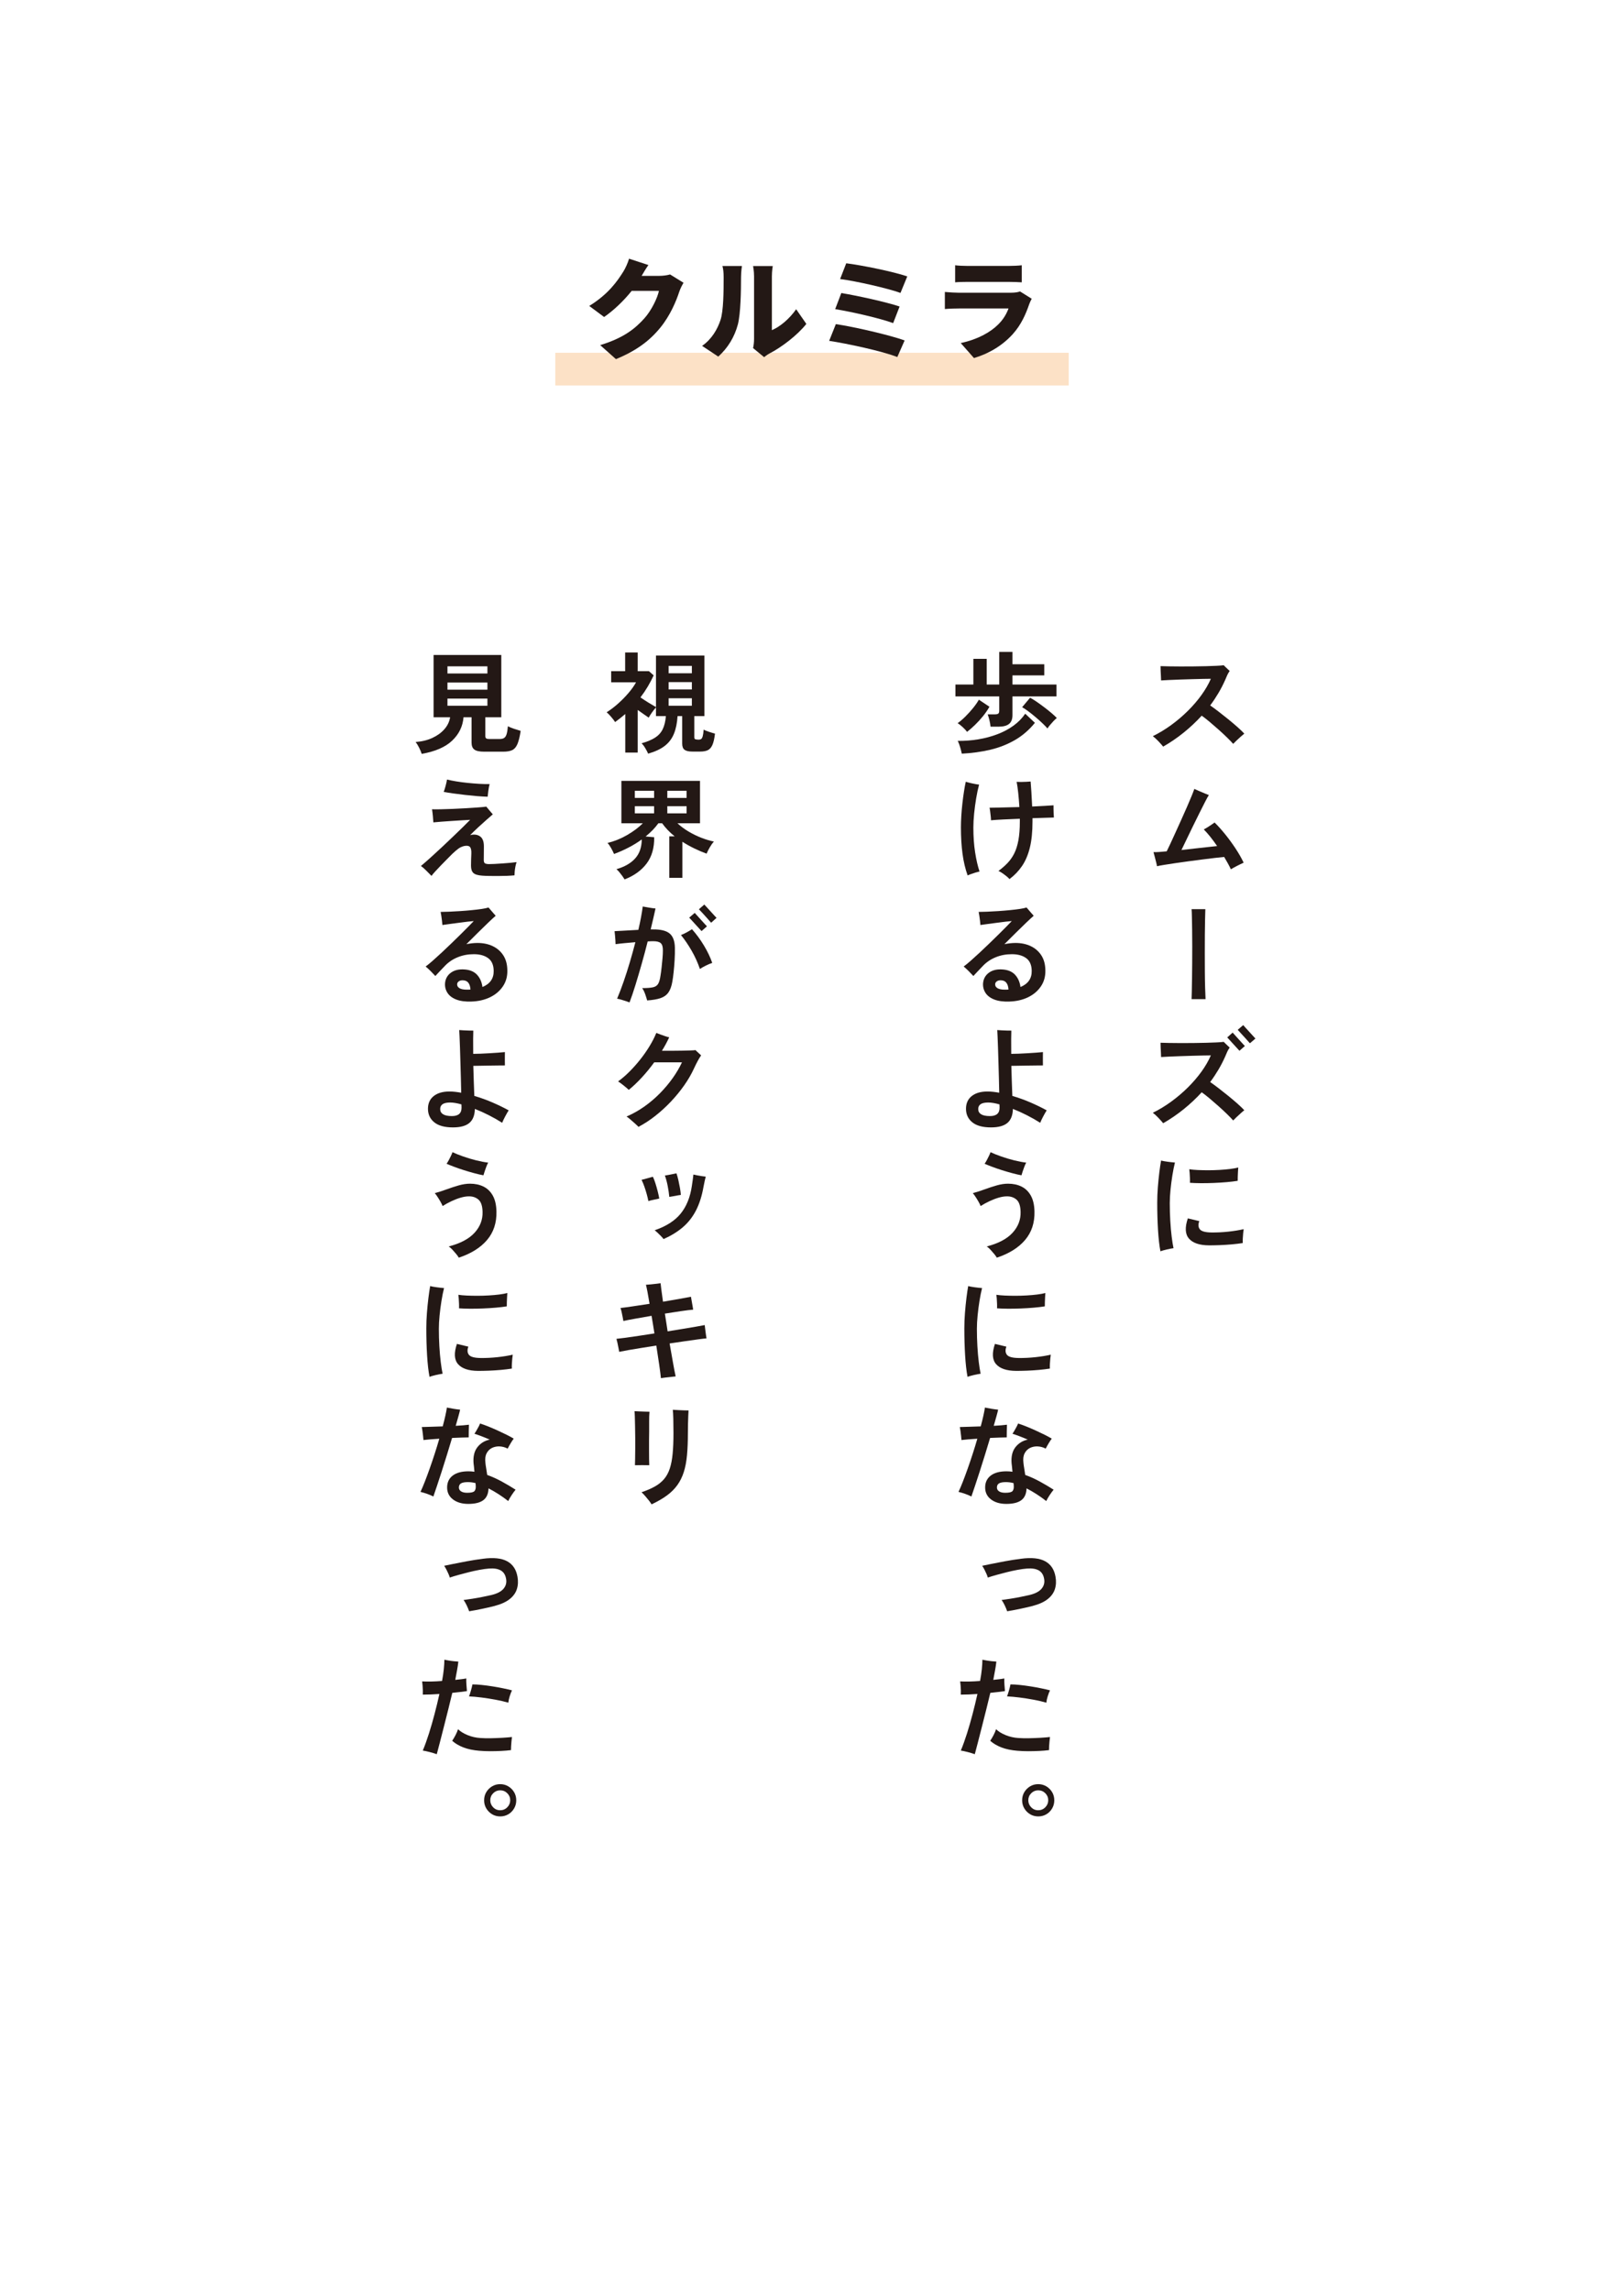 <svg xmlns="http://www.w3.org/2000/svg" id="_&#x30EC;&#x30A4;&#x30E4;&#x30FC;_1" data-name="&#x30EC;&#x30A4;&#x30E4;&#x30FC;_1" viewBox="0 0 297.03 418.913"><defs><style>      .st0 {        fill: #231815;      }      .st1 {        fill: #fff;      }      .st2 {        fill: #fce1c6;      }    </style></defs><rect class="st1" width="297.03" height="418.913"></rect><rect class="st2" x="101.557" y="64.507" width="93.915" height="5.984"></rect><g><path class="st0" d="M117.357,50.446h3.221c.66,0,1.46-.101,1.98-.26l2.46,1.52c-.26.44-.58,1.041-.78,1.641-.541,1.66-1.621,4.301-3.461,6.562-1.94,2.381-4.361,4.221-8.122,5.762l-2.881-2.561c4.321-1.32,6.401-3.021,8.102-4.922,1.26-1.4,2.38-3.7,2.64-5.001h-4.981c-1.42,1.78-3.201,3.501-5.041,4.781l-2.721-2.021c3.541-2.181,5.161-4.581,6.222-6.261.36-.561.84-1.601,1.06-2.381l3.541,1.16c-.46.64-.94,1.46-1.24,1.98Z"></path><path class="st0" d="M131.775,58.528c.56-1.641.58-5.321.58-7.822,0-.94-.08-1.521-.22-2.061h3.561s-.16,1.061-.16,2.021c0,2.461-.06,6.642-.58,8.662-.62,2.32-1.84,4.301-3.581,5.881l-2.961-1.96c1.82-1.261,2.841-3.141,3.361-4.721ZM137.917,61.988v-11.482c0-.979-.18-1.86-.18-1.86h3.601s-.16.9-.16,1.881v9.842c1.5-.62,3.201-2.061,4.441-3.82l1.86,2.681c-1.62,2.06-4.541,4.28-6.761,5.421-.48.26-.74.5-.96.66l-2.021-1.66c.1-.421.18-1.041.18-1.661Z"></path><path class="st0" d="M165.458,62.249l-1.34,3.04c-2.721-1.08-9.262-2.48-12.463-2.96l1.22-3.061c3.481.52,9.822,2,12.583,2.98ZM164.538,56.048l-1.18,3.04c-2.281-.86-7.542-2.061-10.603-2.561l1.121-2.94c2.92.48,8.142,1.62,10.662,2.461ZM165.938,50.546l-1.24,3.021c-2.281-.84-8.182-2.18-11.042-2.54l1.12-2.881c2.661.32,8.642,1.521,11.163,2.4Z"></path><path class="st0" d="M188.258,55.587c-.66,1.921-1.5,3.801-2.98,5.462-1.98,2.22-4.581,3.681-7.142,4.421l-2.42-2.741c3.121-.66,5.441-1.98,6.881-3.421.98-.979,1.52-1.979,1.86-2.9h-9.102c-.5,0-1.64.021-2.541.101v-3.121c.92.08,1.86.141,2.541.141h9.522c.76,0,1.36-.101,1.681-.24l2.14,1.34c-.16.3-.36.721-.44.96ZM176.936,48.626h7.582c.64,0,1.78-.04,2.36-.12v3.12c-.56-.039-1.64-.079-2.4-.079h-7.542c-.68,0-1.641.02-2.241.079v-3.12c.56.08,1.541.12,2.241.12Z"></path></g><g><path class="st0" d="M212.745,136.526c-.229-.281-.52-.61-.876-.986-.355-.376-.694-.685-1.017-.927,1.154-.563,2.278-1.244,3.373-2.043s2.111-1.665,3.051-2.598c.939-.934,1.769-1.899,2.487-2.9.718-.999,1.285-1.983,1.702-2.949-.336,0-.802.007-1.399.02-.598.014-1.266.03-2.004.051s-1.477.044-2.215.07c-.738.027-1.417.054-2.034.081-.618.026-1.101.054-1.45.08,0-.201-.01-.463-.03-.785s-.037-.654-.05-.997c-.014-.342-.02-.62-.02-.836.402.014.919.027,1.55.041.631.014,1.332.02,2.104.02s1.557-.003,2.356-.01,1.567-.021,2.306-.04c.738-.021,1.39-.044,1.953-.07.564-.027.994-.061,1.289-.101.081.08.191.19.332.332.141.141.285.278.433.412.147.135.255.235.322.303-.161.215-.312.477-.453.785-.141.309-.266.598-.373.866-.363.818-.772,1.614-1.229,2.386-.457.772-.96,1.527-1.51,2.266.43.295.933.664,1.51,1.107.577.442,1.168.909,1.772,1.399s1.168.966,1.691,1.43c.523.463.946.869,1.269,1.218-.161.121-.379.306-.654.554-.275.249-.543.497-.806.745-.262.249-.453.44-.574.574-.282-.322-.665-.718-1.147-1.188-.483-.47-1.004-.953-1.561-1.449-.558-.497-1.104-.97-1.641-1.42-.537-.449-1.007-.815-1.41-1.098-1.007,1.102-2.104,2.132-3.292,3.091-1.188.96-2.44,1.816-3.755,2.567Z"></path><path class="st0" d="M225.128,158.958c-.161-.349-.346-.711-.554-1.087s-.433-.766-.674-1.168c-.443.04-1.014.101-1.712.181-.698.081-1.463.175-2.295.282-.833.107-1.675.219-2.527.332-.853.114-1.665.229-2.437.343-.772.114-1.447.218-2.024.312-.577.095-1.007.175-1.289.242-.027-.188-.084-.45-.171-.785-.087-.336-.174-.675-.262-1.018-.087-.342-.158-.601-.211-.774.242.013.57.007.987-.021.416-.026.893-.067,1.43-.121.161-.309.379-.762.654-1.359.275-.597.587-1.278.937-2.043.349-.766.708-1.558,1.077-2.377.369-.818.718-1.604,1.047-2.355s.611-1.416.846-1.993c.234-.577.399-1.007.493-1.289.188.08.459.201.815.362.355.161.711.312,1.067.453.355.141.614.245.775.312-.161.241-.393.657-.694,1.248-.302.591-.648,1.275-1.037,2.054s-.789,1.588-1.198,2.427c-.41.839-.795,1.638-1.158,2.396-.362.758-.671,1.399-.926,1.923.792-.094,1.587-.185,2.386-.272.798-.087,1.557-.171,2.275-.251.718-.081,1.339-.147,1.862-.202-.402-.59-.812-1.147-1.228-1.671-.417-.523-.819-.979-1.208-1.369.188-.094.406-.218.655-.373.248-.153.493-.314.735-.482s.436-.306.584-.413c.631.617,1.278,1.339,1.943,2.165.665.825,1.292,1.685,1.883,2.577s1.087,1.762,1.49,2.607c-.362.161-.765.355-1.208.584-.443.229-.819.437-1.128.624Z"></path><path class="st0" d="M217.94,182.699c.013-.269.027-.729.04-1.38.013-.65.027-1.426.041-2.325.013-.899.023-1.862.03-2.89.006-1.027.01-2.057.01-3.091s-.007-2.011-.02-2.93c-.014-.92-.027-1.715-.04-2.387-.014-.671-.034-1.154-.061-1.449h2.517c-.014.402-.03,1.014-.05,1.832-.021.819-.034,1.766-.041,2.839-.007,1.074-.01,2.192-.01,3.354s.003,2.292.01,3.393.023,2.091.05,2.97c.027.88.054,1.567.081,2.064h-2.557Z"></path><path class="st0" d="M212.745,205.393c-.229-.282-.52-.611-.876-.987-.355-.375-.694-.685-1.017-.926,1.154-.563,2.278-1.245,3.373-2.044s2.111-1.664,3.051-2.598c.939-.933,1.769-1.899,2.487-2.899.718-1,1.285-1.983,1.702-2.95-.336,0-.802.007-1.399.021-.598.014-1.266.03-2.004.05-.738.021-1.477.044-2.215.071-.738.026-1.417.054-2.034.08-.618.027-1.101.054-1.45.081,0-.202-.01-.464-.03-.786s-.037-.654-.05-.996c-.014-.343-.02-.621-.02-.836.402.014.919.027,1.55.04.631.014,1.332.021,2.104.021s1.557-.003,2.356-.01,1.567-.021,2.306-.041c.738-.02,1.39-.043,1.953-.07.564-.026.994-.061,1.289-.101.081.081.191.191.332.332.141.142.285.279.433.413.147.135.255.235.322.302-.161.215-.312.477-.453.785-.141.31-.266.598-.373.866-.363.819-.772,1.614-1.229,2.386-.457.772-.96,1.527-1.51,2.266.43.296.933.665,1.51,1.107.577.443,1.168.91,1.772,1.399.604.49,1.168.967,1.691,1.43s.946.869,1.269,1.219c-.161.12-.379.306-.654.554-.275.248-.543.496-.806.745-.262.248-.453.439-.574.573-.282-.322-.665-.718-1.147-1.188-.483-.47-1.004-.953-1.561-1.45-.558-.496-1.104-.97-1.641-1.42-.537-.449-1.007-.815-1.41-1.097-1.007,1.101-2.104,2.131-3.292,3.091s-2.44,1.815-3.755,2.567ZM226.699,192.143c-.027-.026-.118-.124-.272-.292s-.335-.365-.543-.594c-.208-.229-.417-.456-.625-.685s-.386-.423-.534-.584c-.147-.161-.235-.255-.262-.282l.987-.886c.04.04.167.182.383.423.214.241.459.514.735.815.275.302.52.571.735.806.214.235.342.372.382.413l-.986.865ZM228.612,190.773c-.027-.026-.114-.124-.262-.292-.147-.168-.326-.365-.533-.594-.208-.229-.417-.456-.625-.685s-.39-.426-.543-.595c-.155-.167-.245-.265-.272-.291l1.007-.866c.027.04.151.181.373.423.221.241.47.514.745.815.275.302.52.57.735.806.214.234.342.372.382.412l-1.007.866Z"></path><path class="st0" d="M212.241,228.811c-.201-1.061-.349-2.369-.443-3.927-.094-1.558-.141-3.209-.141-4.954,0-.898.037-1.828.111-2.788s.165-1.873.272-2.739c.107-.865.214-1.594.322-2.185.309.081.718.154,1.228.222s.947.114,1.309.141c-.175.698-.333,1.487-.473,2.366-.141.88-.255,1.762-.342,2.648-.087.886-.131,1.691-.131,2.416,0,1.074.03,2.138.09,3.191s.144,2.018.252,2.89c.107.873.221,1.591.342,2.154-.336.04-.745.117-1.229.231s-.873.225-1.168.333ZM221.122,227.724c-1.732-.013-2.95-.423-3.655-1.229-.705-.805-.775-2.04-.211-3.705l2.094.504c-.229.604-.198,1.098.09,1.479.289.383.997.581,2.125.595,1.02.013,2.054-.037,3.101-.151,1.047-.114,1.98-.265,2.799-.453-.027.188-.057.443-.091.766-.034.321-.057.644-.07.966-.014.322-.014.591,0,.806-.591.094-1.255.175-1.994.242-.738.066-1.473.113-2.205.141-.732.027-1.393.04-1.983.04ZM217.638,216.286c.013-.269.013-.561,0-.876s-.03-.62-.05-.916c-.02-.295-.043-.523-.07-.685.429.067.946.114,1.55.141.604.027,1.249.041,1.933.041s1.373-.021,2.064-.061,1.332-.098,1.923-.171c.591-.074,1.087-.165,1.49-.272-.014.201-.03.453-.05.755-.02.303-.034.604-.04.906-.007.303-.01.561-.01.775-.564.094-1.235.175-2.014.242-.779.066-1.584.117-2.417.15-.833.034-1.627.048-2.386.04-.759-.006-1.399-.03-1.923-.07Z"></path><path class="st0" d="M181.17,132.882c-.027-.335-.094-.728-.201-1.178-.108-.449-.215-.809-.322-1.077h1.329c.282,0,.483-.044.604-.131s.181-.266.181-.534v-2.617h-8.014v-2.175h3.282v-4.691h2.437v4.691h2.295v-5.96h2.417v2.255h5.819v2.034h-5.819v1.671h8.054v2.175h-8.054v3.423c0,.738-.208,1.275-.625,1.611-.416.335-1.061.503-1.933.503h-1.45ZM176.881,133.828c-.201-.269-.473-.561-.815-.876-.342-.314-.648-.554-.916-.715.429-.295.896-.69,1.399-1.188s.979-1.023,1.43-1.581c.45-.557.802-1.063,1.057-1.521l1.933,1.289c-.322.577-.712,1.147-1.168,1.712-.457.563-.937,1.091-1.44,1.58-.503.49-.997.924-1.48,1.299ZM175.915,137.815c-.041-.201-.101-.453-.181-.755-.081-.303-.171-.598-.272-.887-.101-.288-.198-.52-.292-.694,1.275.014,2.523-.08,3.745-.282,1.222-.201,2.383-.51,3.484-.926,1.101-.416,2.087-.939,2.96-1.57.873-.631,1.591-1.362,2.154-2.195l1.772,1.671c-1.074,1.316-2.299,2.37-3.675,3.162s-2.876,1.379-4.5,1.762c-1.625.383-3.356.621-5.195.715ZM191.581,133.204c-.242-.282-.554-.604-.937-.967-.382-.362-.795-.731-1.238-1.107-.443-.375-.879-.725-1.309-1.047s-.812-.577-1.147-.765l1.45-1.732c.362.188.772.44,1.229.755.456.316.919.651,1.389,1.007.47.356.906.705,1.309,1.048.402.342.725.641.966.896-.188.148-.396.343-.624.584-.229.242-.44.48-.634.715-.195.235-.346.44-.453.614Z"></path><path class="st0" d="M176.982,160.086c-.43-1.194-.742-2.514-.937-3.957-.195-1.442-.292-3.057-.292-4.843,0-.645.023-1.346.07-2.104.047-.758.114-1.523.202-2.295.087-.771.184-1.5.292-2.185.107-.685.214-1.269.322-1.752.335.107.752.215,1.249.322s.893.174,1.188.201c-.201.738-.379,1.57-.533,2.497-.155.926-.279,1.855-.373,2.788-.094.934-.141,1.789-.141,2.567,0,1.665.107,3.182.322,4.551.214,1.37.483,2.531.805,3.484-.188.04-.426.104-.715.19-.289.088-.571.182-.846.282s-.48.185-.614.252ZM184.634,160.75c-.134-.161-.322-.339-.563-.533-.242-.195-.49-.38-.745-.554-.255-.175-.49-.31-.705-.403.618-.456,1.168-.936,1.651-1.439.483-.503.893-1.087,1.229-1.752.335-.664.59-1.47.765-2.416.174-.946.262-2.084.262-3.413v-.523c-1.061.04-2.067.084-3.021.131s-1.705.098-2.255.151c0-.215-.017-.467-.05-.756-.034-.288-.067-.573-.101-.855-.034-.282-.07-.51-.111-.685.349,0,.809-.007,1.379-.021.57-.013,1.208-.03,1.913-.05.705-.021,1.426-.037,2.165-.051-.054-.886-.125-1.741-.211-2.567-.087-.825-.185-1.507-.292-2.044.214.014.483.021.805.021s.645-.01.967-.03.584-.037.785-.051c.041.457.087,1.108.141,1.954.053.846.101,1.718.141,2.617.872-.04,1.658-.08,2.355-.121.698-.04,1.215-.073,1.551-.101v.614c0,.262.006.53.02.806.013.275.027.5.041.675v.141c-.457.014-1.024.03-1.702.051-.678.02-1.413.043-2.205.07v.624c0,1.866-.161,3.453-.483,4.762-.322,1.31-.795,2.424-1.419,3.343-.624.92-1.393,1.722-2.306,2.406Z"></path><path class="st0" d="M184.634,183.142c-1.127.041-2.057-.084-2.789-.372-.732-.289-1.266-.694-1.601-1.218-.335-.524-.483-1.101-.443-1.732.067-.832.43-1.486,1.087-1.963s1.517-.668,2.577-.574c.953.081,1.692.41,2.215.987s.846,1.315.966,2.215c1.396-.577,2.081-1.564,2.054-2.96-.014-1.061-.35-1.833-1.007-2.316-.658-.482-1.531-.725-2.618-.725-1.061,0-2.044.185-2.95.554s-1.675.883-2.306,1.541c-.389.402-.745.774-1.067,1.117-.322.342-.564.601-.725.775-.229-.255-.514-.554-.856-.896-.342-.342-.647-.62-.916-.836.362-.268.792-.62,1.289-1.057s1.037-.927,1.621-1.47c.584-.544,1.171-1.101,1.762-1.672.591-.57,1.158-1.124,1.702-1.661.543-.536,1.027-1.02,1.45-1.449s.749-.766.977-1.007c-.255.014-.624.05-1.107.11s-1.01.128-1.581.201c-.571.074-1.127.148-1.671.222-.543.074-1.003.138-1.379.191-.013-.188-.037-.433-.07-.735-.034-.302-.074-.604-.121-.906-.047-.302-.09-.554-.131-.755.416,0,.939-.013,1.571-.04.631-.026,1.302-.063,2.014-.11.711-.047,1.41-.104,2.094-.172.685-.066,1.299-.141,1.842-.221.544-.081.957-.168,1.238-.263.094.108.222.256.383.443.161.188.325.38.493.574s.312.359.433.493c-.309.269-.749.675-1.319,1.218-.571.544-1.205,1.162-1.903,1.853-.698.692-1.41,1.399-2.135,2.125.335-.067.671-.121,1.007-.161s.678-.061,1.027-.061c1.034,0,1.957.191,2.769.574.812.382,1.46.942,1.943,1.681.483.738.731,1.658.745,2.759.027,1.114-.249,2.095-.826,2.94s-1.362,1.507-2.356,1.983c-.993.476-2.121.734-3.383.774ZM183.768,180.968h.342c.121,0,.235-.007.342-.021-.027-.47-.134-.853-.322-1.147-.188-.296-.47-.47-.846-.523s-.678-.011-.906.131c-.229.141-.35.325-.363.554-.013.309.127.554.423.734.295.182.738.272,1.329.272Z"></path><path class="st0" d="M181.251,206.157c-1.517,0-2.658-.312-3.423-.936-.766-.625-1.148-1.447-1.148-2.467,0-.993.349-1.769,1.047-2.326.698-.557,1.658-.836,2.88-.836.349,0,.701.021,1.057.061.355.04.721.095,1.097.161-.014-.818-.034-1.701-.061-2.647s-.054-1.896-.081-2.85-.054-1.846-.081-2.678-.054-1.537-.08-2.114c-.027-.577-.047-.967-.061-1.168.188.014.443.03.765.05.322.021.651.034.987.041.335.007.61.01.825.01-.013.255-.023.762-.03,1.521-.007.758-.004,1.668.01,2.729.389,0,.839-.011,1.349-.03.51-.021,1.04-.047,1.591-.081.55-.033,1.074-.066,1.571-.101.496-.033.926-.07,1.289-.11,0,.215-.003.479-.01.795s-.007.624,0,.927c.007.302.01.54.01.715-.309,0-.715.003-1.218.01s-1.037.014-1.601.021c-.563.007-1.107.017-1.631.029-.523.014-.966.021-1.329.021.027.886.054,1.799.081,2.738.027.94.061,1.859.101,2.759,1.154.336,2.278.742,3.373,1.219,1.094.477,2.064.949,2.91,1.419-.188.296-.403.672-.645,1.128-.241.456-.423.839-.543,1.147-.738-.47-1.541-.926-2.406-1.369-.866-.442-1.729-.832-2.587-1.168-.027,1.168-.363,2.024-1.007,2.567-.645.544-1.645.815-3,.815ZM181.07,204.084c1.181,0,1.765-.517,1.752-1.551l-.02-.584c-.806-.229-1.49-.343-2.054-.343-.631,0-1.094.101-1.389.303-.295.201-.443.496-.443.886,0,.416.174.734.524.956.349.222.893.333,1.631.333Z"></path><path class="st0" d="M182.318,229.978c-.094-.174-.245-.389-.453-.644-.208-.256-.433-.514-.675-.775-.241-.262-.477-.474-.705-.635,2.121-.55,3.691-1.382,4.712-2.497,1.02-1.113,1.51-2.389,1.47-3.825-.027-1.074-.271-1.815-.735-2.226-.463-.409-1.044-.614-1.742-.614-.47,0-.98.081-1.53.242-.551.161-1.111.376-1.682.645-.57.269-1.111.563-1.621.886-.081-.215-.208-.477-.383-.785s-.359-.611-.554-.906c-.195-.295-.359-.517-.493-.665.698-.188,1.419-.419,2.165-.694.745-.274,1.483-.517,2.215-.725.731-.208,1.42-.312,2.064-.312.926,0,1.745.175,2.457.523.711.35,1.279.896,1.702,1.642s.647,1.715.675,2.909c.053,2.067-.517,3.806-1.712,5.216-1.195,1.409-2.919,2.489-5.175,3.241ZM186.829,214.917c-.51-.094-1.077-.225-1.701-.393-.625-.168-1.255-.353-1.893-.554s-1.231-.406-1.782-.614c-.551-.208-1.007-.393-1.37-.554.121-.161.252-.372.393-.634.141-.262.275-.527.403-.796s.225-.496.292-.685c.537.255,1.188.517,1.953.785s1.551.504,2.356.705c.806.201,1.544.342,2.215.423-.108.188-.219.43-.333.725-.114.296-.218.588-.312.876-.094.289-.168.527-.222.715Z"></path><path class="st0" d="M176.962,251.767c-.201-1.061-.349-2.369-.443-3.927-.094-1.558-.141-3.209-.141-4.954,0-.898.037-1.828.111-2.788s.165-1.873.272-2.739c.107-.865.214-1.594.322-2.185.309.081.718.154,1.228.222s.947.114,1.309.141c-.175.698-.333,1.487-.473,2.366-.141.88-.255,1.762-.342,2.648-.087.886-.131,1.691-.131,2.416,0,1.074.03,2.138.09,3.191s.144,2.018.252,2.89c.107.873.221,1.591.342,2.154-.336.04-.745.117-1.229.231s-.873.225-1.168.333ZM185.842,250.679c-1.732-.013-2.95-.423-3.655-1.229-.705-.805-.775-2.04-.211-3.705l2.094.504c-.229.604-.198,1.098.09,1.479.289.383.997.581,2.125.595,1.02.013,2.054-.037,3.101-.151,1.047-.114,1.98-.265,2.799-.453-.027.188-.057.443-.091.766-.034.321-.057.644-.07.966-.014.322-.014.591,0,.806-.591.094-1.255.175-1.994.242-.738.066-1.473.113-2.205.141-.732.027-1.393.04-1.983.04ZM182.358,239.241c.013-.269.013-.561,0-.876s-.03-.62-.05-.916c-.02-.295-.043-.523-.07-.685.429.067.946.114,1.55.141.604.027,1.249.041,1.933.041s1.373-.021,2.064-.061,1.332-.098,1.923-.171c.591-.074,1.087-.165,1.49-.272-.014.201-.03.453-.05.755-.02.303-.034.604-.04.906-.007.303-.01.561-.01.775-.564.094-1.235.175-2.014.242-.779.066-1.584.117-2.417.15-.833.034-1.627.048-2.386.04-.759-.006-1.399-.03-1.923-.07Z"></path><path class="st0" d="M177.667,273.654c-.295-.161-.671-.322-1.128-.483s-.866-.281-1.228-.362c.242-.51.506-1.134.795-1.872.289-.738.587-1.544.896-2.417.309-.872.614-1.774.916-2.708.302-.933.581-1.843.836-2.729-.618.04-1.182.08-1.692.121-.51.04-.913.08-1.208.12-.014-.188-.037-.433-.07-.734-.034-.302-.071-.607-.111-.916s-.081-.551-.121-.726c.443-.013,1.007-.03,1.691-.05.685-.021,1.396-.044,2.134-.07.188-.698.349-1.35.483-1.953.134-.604.228-1.101.282-1.49.309.067.705.141,1.188.222.483.08.893.134,1.229.16-.054.27-.155.665-.302,1.188-.148.523-.315,1.114-.503,1.772.483-.027.933-.058,1.349-.091s.772-.07,1.067-.111c-.014.296-.024.679-.03,1.148-.007.47-.01.859-.01,1.168-.295,0-.718.01-1.269.029-.55.021-1.141.044-1.772.071-.295.993-.607,2.021-.936,3.08-.329,1.062-.651,2.085-.967,3.071s-.607,1.876-.876,2.668-.483,1.423-.644,1.893ZM184.05,275.004c-1.141,0-2.071-.272-2.789-.815-.718-.544-1.077-1.272-1.077-2.186,0-.926.338-1.65,1.017-2.174.678-.524,1.641-.786,2.89-.786.188,0,.373.007.554.021s.359.033.534.061c-.027-.309-.054-.598-.081-.866-.027-.269-.054-.503-.081-.704-.094-1.222.141-2.195.705-2.92.564-.726,1.315-1.188,2.255-1.39-.523-.229-1.034-.437-1.53-.624-.497-.188-.92-.336-1.269-.443.107-.147.228-.339.362-.574.134-.234.265-.47.393-.704.127-.235.218-.434.272-.594.443.134.939.312,1.49.533.55.222,1.114.463,1.691.725.577.262,1.127.523,1.651.785s.967.501,1.329.715c-.175.229-.369.523-.584.887-.215.362-.39.678-.523.946-.457-.242-.94-.376-1.45-.403-.51-.026-.98.064-1.41.272s-.762.54-.997.996c-.235.457-.306,1.041-.211,1.752.026.282.073.618.141,1.007.067.39.127.785.181,1.188.899.322,1.786.722,2.658,1.198s1.718.977,2.537,1.5c-.215.255-.453.581-.715.977s-.473.762-.634,1.098c-.551-.431-1.131-.843-1.742-1.239-.611-.396-1.232-.755-1.863-1.077-.027.98-.342,1.698-.946,2.155-.604.456-1.524.685-2.759.685ZM183.869,272.97c.698,0,1.138-.104,1.319-.312.182-.208.258-.527.232-.957-.014-.067-.021-.144-.021-.231,0-.087-.007-.178-.02-.271-.483-.121-.946-.182-1.389-.182-.578,0-.997.077-1.259.231s-.393.406-.393.755c0,.296.131.531.393.705.262.175.641.262,1.138.262Z"></path><path class="st0" d="M184.211,294.636c-.107-.321-.258-.688-.453-1.097-.194-.409-.386-.729-.574-.957.497-.066,1.043-.147,1.641-.241.597-.094,1.195-.201,1.792-.322s1.138-.234,1.621-.343c1.087-.255,1.849-.65,2.286-1.188.436-.537.581-1.154.433-1.853-.134-.698-.463-1.191-.986-1.48-.524-.288-1.229-.398-2.114-.332-.524.04-1.111.121-1.762.242-.651.12-1.309.265-1.973.433s-1.299.336-1.903.503c-.604.168-1.121.326-1.551.474-.04-.175-.118-.393-.231-.654-.114-.262-.242-.53-.383-.806-.141-.275-.278-.507-.413-.694.322-.067.842-.175,1.561-.322s1.561-.312,2.527-.493c.966-.182,1.973-.339,3.02-.474,1.92-.255,3.393-.101,4.42.463,1.027.564,1.654,1.504,1.883,2.819.147.806.111,1.561-.111,2.266-.221.704-.665,1.318-1.329,1.842-.665.523-1.588.94-2.769,1.249-.738.188-1.527.369-2.366.543-.839.175-1.594.316-2.266.423Z"></path><path class="st0" d="M178.291,320.772c-.376-.134-.809-.265-1.299-.393-.49-.128-.91-.218-1.258-.271.389-.939.765-1.98,1.127-3.121s.705-2.329,1.027-3.564c.322-1.234.618-2.456.886-3.664-1.087.08-2.101.12-3.041.12.013-.188.017-.436.01-.745-.007-.309-.023-.62-.05-.936s-.054-.561-.081-.735c.497.027,1.064.033,1.702.021.637-.014,1.285-.047,1.943-.102.147-.778.254-1.503.322-2.174.067-.672.101-1.242.101-1.712.201.04.456.087.765.141.309.054.627.098.956.131.329.034.607.058.836.07-.054.497-.134,1.034-.242,1.611l-.322,1.731c.389-.04.755-.08,1.098-.12.342-.041.647-.088.916-.142-.014.322-.003.722.03,1.198.033.477.063.85.091,1.117-.35.055-.755.108-1.218.161-.463.054-.95.108-1.46.161-.215.913-.457,1.903-.725,2.971s-.537,2.131-.805,3.191c-.269,1.061-.517,2.03-.745,2.909-.229.88-.417,1.595-.564,2.145ZM186.104,320.148c-1.141-.094-2.122-.299-2.94-.614-.819-.315-1.504-.721-2.054-1.218.188-.269.389-.607.604-1.017.214-.41.369-.775.463-1.098.43.416,1.01.775,1.742,1.077s1.507.48,2.326.533c.591.041,1.245.054,1.963.041.718-.014,1.416-.041,2.094-.081.678-.04,1.258-.087,1.742-.141-.027.215-.057.479-.09.795-.034.315-.058.618-.071.906-.013.289-.02.521-.02.694-.51.067-1.097.118-1.762.151s-1.343.051-2.034.051-1.346-.027-1.963-.081ZM191.379,311.349c-.698-.201-1.48-.382-2.346-.543s-1.725-.295-2.578-.403c-.853-.107-1.607-.174-2.265-.201.107-.282.225-.645.353-1.087.127-.443.218-.812.271-1.107.497,0,1.064.033,1.702.101s1.295.154,1.974.262c.677.107,1.325.225,1.943.353.617.127,1.154.251,1.611.372-.148.309-.289.678-.423,1.107s-.215.812-.242,1.147Z"></path><path class="st0" d="M189.89,332.149c-.551,0-1.047-.134-1.49-.402s-.795-.624-1.057-1.067-.393-.933-.393-1.47c0-.564.134-1.067.403-1.511.268-.442.624-.795,1.067-1.057s.933-.393,1.47-.393,1.027.131,1.47.393.798.614,1.067,1.057c.268.443.403.946.403,1.511,0,.537-.131,1.03-.393,1.479-.262.45-.614.806-1.057,1.067-.443.262-.939.393-1.49.393ZM189.89,331.022c.51,0,.943-.182,1.299-.544.355-.362.533-.792.533-1.289s-.178-.923-.533-1.278c-.356-.355-.789-.534-1.299-.534-.497,0-.923.179-1.279.534-.356.355-.534.782-.534,1.278s.174.927.523,1.289.778.544,1.289.544Z"></path></g><g><path class="st0" d="M118.548,137.815c-.121-.282-.299-.621-.534-1.017-.235-.396-.46-.688-.674-.876,1.034-.296,1.859-.642,2.477-1.037.617-.396,1.081-.909,1.39-1.541.309-.631.503-1.43.584-2.396h-1.812v-1.591c-.229.255-.473.563-.735.926s-.46.679-.594.946c-.282-.188-.597-.405-.946-.654-.349-.248-.705-.5-1.067-.755v7.793h-2.275v-7.048c-.296.255-.601.507-.917.755-.315.249-.627.487-.936.715-.175-.269-.417-.584-.725-.946-.309-.362-.584-.645-.826-.846.671-.416,1.356-.933,2.054-1.551.698-.617,1.342-1.271,1.933-1.963s1.054-1.346,1.39-1.963h-4.551v-2.034h2.557v-3.423h2.296v3.423h2.054l.866.766c-.322.697-.685,1.386-1.087,2.063s-.846,1.332-1.329,1.963c.457.322.953.648,1.49.977.537.329.987.595,1.349.796v-9.424h8.86v11.075h-1.853v3.866c0,.229.081.355.242.382.027.014.111.027.252.041.141.013.238.02.292.02.201,0,.359-.04.473-.12.114-.081.208-.252.282-.514s.131-.661.171-1.198c.228.121.554.252.977.393s.788.252,1.097.332c-.107.927-.269,1.625-.483,2.095s-.5.785-.855.946c-.356.161-.815.241-1.379.241h-1.43c-.658,0-1.131-.107-1.419-.322-.289-.215-.433-.591-.433-1.127v-5.034h-.846c-.081,1.275-.306,2.359-.675,3.252s-.93,1.628-1.681,2.205c-.752.576-1.759,1.047-3.021,1.409ZM122.294,123.116h4.249v-1.35h-4.249v1.35ZM122.294,126.076h4.249v-1.35h-4.249v1.35ZM122.294,129.056h4.249v-1.369h-4.249v1.369Z"></path><path class="st0" d="M114.239,160.81c-.094-.161-.225-.359-.393-.594-.168-.235-.349-.47-.544-.705-.194-.234-.379-.426-.554-.573,1.49-.43,2.631-1.084,3.423-1.964.792-.879,1.195-2.037,1.208-3.474-.738.537-1.54,1.03-2.406,1.48-.866.45-1.755.843-2.668,1.178-.107-.269-.275-.61-.503-1.027-.229-.415-.457-.744-.685-.986,1.262-.309,2.463-.795,3.604-1.46,1.141-.664,2.094-1.379,2.859-2.145h-3.927v-7.752h14.377v7.752h-4.128c.604.564,1.292,1.074,2.064,1.53.771.457,1.561.84,2.366,1.148.806.309,1.551.53,2.235.664-.242.269-.49.621-.745,1.058-.255.436-.45.822-.584,1.157-.712-.255-1.45-.566-2.215-.937-.765-.369-1.504-.781-2.215-1.238v6.604h-2.396v-7.591h.987c-.457-.362-.879-.748-1.269-1.158-.39-.409-.732-.821-1.027-1.238h-.685c-.604.846-1.383,1.651-2.335,2.417l1.57.141c.027,1.946-.436,3.551-1.389,4.812-.954,1.262-2.295,2.229-4.027,2.899ZM116.111,145.91h3.524v-1.309h-3.524v1.309ZM116.111,148.729h3.524v-1.31h-3.524v1.31ZM122.052,145.91h3.524v-1.309h-3.524v1.309ZM122.052,148.729h3.524v-1.31h-3.524v1.31Z"></path><path class="st0" d="M115.145,183.303c-.134-.054-.349-.131-.645-.231s-.597-.194-.906-.281c-.309-.088-.55-.145-.725-.172.403-.953.802-2,1.198-3.141.396-1.141.775-2.326,1.138-3.555.362-1.228.698-2.439,1.006-3.634-.658.054-1.306.11-1.943.171-.638.061-1.198.124-1.682.191,0-.175-.01-.409-.03-.705-.021-.295-.044-.597-.071-.906-.027-.309-.054-.563-.081-.765.564-.027,1.235-.063,2.014-.111.778-.047,1.557-.091,2.336-.131.188-.792.349-1.547.483-2.265.134-.719.242-1.387.322-2.004.295.054.678.121,1.148.201.47.081.866.135,1.188.161-.121.551-.255,1.147-.403,1.792-.147.645-.309,1.322-.483,2.034h.463c1.382-.014,2.383.234,3,.745.617.51.939,1.376.966,2.598.013.711-.003,1.463-.05,2.255-.047.792-.107,1.534-.181,2.225-.074.692-.151,1.259-.231,1.702-.148.872-.393,1.547-.735,2.023-.343.477-.826.818-1.45,1.027-.624.208-1.433.345-2.426.412-.081-.309-.198-.685-.353-1.127-.154-.443-.339-.819-.554-1.128.846,0,1.493-.047,1.943-.141.45-.094.771-.303.966-.625s.339-.812.433-1.47c.081-.496.151-1.023.211-1.58.061-.558.114-1.101.161-1.632.047-.53.07-.996.07-1.399.013-.657-.111-1.11-.373-1.359-.262-.248-.728-.372-1.399-.372-.134,0-.285.004-.453.01-.168.007-.352.018-.554.03-.335,1.343-.698,2.698-1.087,4.067s-.772,2.665-1.147,3.887c-.376,1.222-.739,2.288-1.087,3.201ZM128.012,177.182c-.389-1.141-.889-2.245-1.5-3.312s-1.265-2.03-1.963-2.89c.322-.12.668-.281,1.037-.483.369-.201.695-.396.977-.583.792.886,1.517,1.872,2.175,2.96.658,1.087,1.168,2.154,1.53,3.201-.362.121-.752.285-1.168.493-.416.209-.778.413-1.087.614ZM128.314,170.255c-.04-.04-.168-.178-.383-.413-.215-.234-.463-.506-.745-.815-.282-.309-.531-.58-.745-.815-.215-.234-.342-.372-.383-.413l1.007-.865c.041.04.168.181.383.423.214.241.459.514.735.815.275.302.52.57.735.806.215.234.342.372.383.412l-.987.866ZM130.066,168.725c-.027-.026-.114-.124-.262-.292-.148-.168-.326-.369-.534-.604-.208-.234-.417-.466-.625-.694s-.389-.423-.543-.584-.245-.255-.272-.282l.987-.865c.04.04.167.178.383.412.214.235.459.504.735.806.275.303.52.571.735.806.214.235.342.372.383.413l-.987.886Z"></path><path class="st0" d="M116.776,206.057c-.121-.134-.315-.322-.584-.563-.269-.242-.55-.49-.846-.745s-.543-.449-.745-.584c1.128-.483,2.205-1.087,3.232-1.812,1.027-.725,1.98-1.533,2.859-2.426.879-.893,1.661-1.822,2.346-2.789.685-.967,1.249-1.927,1.692-2.88h-5.075c-.711.98-1.467,1.903-2.265,2.769-.799.866-1.594,1.621-2.386,2.266-.255-.241-.577-.517-.966-.825-.39-.309-.718-.551-.987-.726.658-.47,1.329-1.043,2.014-1.722.685-.678,1.346-1.416,1.983-2.215.637-.798,1.215-1.621,1.731-2.467s.937-1.664,1.259-2.456c.201.08.45.175.745.282.295.107.59.211.886.312s.537.171.725.212c-.39.846-.833,1.664-1.329,2.456h1.742c.638,0,1.265-.007,1.883-.02.617-.014,1.154-.027,1.611-.041.456-.013.758-.033.906-.061.067.067.174.172.322.312.147.141.292.271.433.393.141.121.232.208.272.262-.161.215-.359.537-.594.967-.235.43-.467.893-.695,1.39-.47,1.033-1.067,2.067-1.792,3.101-.725,1.034-1.538,2.027-2.437,2.98-.9.953-1.853,1.825-2.859,2.617-1.007.793-2.034,1.463-3.081,2.014Z"></path><path class="st0" d="M118.588,219.629c-.067-.362-.165-.775-.292-1.238-.128-.463-.272-.927-.433-1.39s-.335-.882-.523-1.258c.295-.067.651-.161,1.067-.282.416-.121.751-.215,1.006-.282.148.296.299.685.453,1.168s.295.977.423,1.48c.127.503.225.949.292,1.339-.282.067-.624.141-1.027.222-.403.08-.725.161-.966.241ZM121.367,226.576c-.094-.134-.245-.309-.453-.523-.208-.215-.42-.423-.634-.625-.215-.201-.396-.355-.544-.463,2.121-.725,3.712-1.745,4.772-3.061,1.06-1.315,1.738-3,2.034-5.054.054-.363.111-.752.171-1.168.06-.416.097-.719.11-.906.174.04.41.091.705.15.295.061.59.111.886.151s.517.067.665.081c-.054.188-.118.452-.191.795s-.144.688-.211,1.037c-.295,1.691-.755,3.142-1.379,4.35-.624,1.208-1.426,2.231-2.406,3.07s-2.154,1.561-3.523,2.165ZM122.414,218.864c-.054-.604-.151-1.269-.292-1.994-.141-.725-.312-1.362-.514-1.913.174-.026.396-.063.665-.11s.541-.101.816-.161c.275-.061.486-.104.634-.131.121.336.234.738.342,1.208.107.47.204.95.292,1.439.087.49.144.924.171,1.299-.161.014-.376.048-.645.101-.269.055-.537.104-.805.151s-.49.084-.665.111Z"></path><path class="st0" d="M120.884,252.008c-.054-.551-.158-1.362-.312-2.437-.155-1.074-.333-2.248-.534-3.523-.94.147-1.846.292-2.718.433-.873.141-1.662.271-2.366.393s-1.272.229-1.702.322c-.027-.161-.07-.396-.131-.705-.06-.309-.124-.62-.191-.937-.067-.314-.128-.56-.182-.734.403-.04.96-.107,1.671-.201s1.523-.212,2.437-.353c.913-.142,1.859-.285,2.839-.434-.094-.55-.181-1.097-.262-1.641s-.168-1.07-.262-1.581c-1.087.188-2.101.366-3.041.534-.94.168-1.645.306-2.115.412-.027-.174-.07-.415-.131-.725-.06-.309-.124-.617-.191-.926-.067-.309-.135-.551-.202-.726.483-.053,1.208-.15,2.175-.292.967-.141,2.014-.298,3.141-.473-.134-.832-.262-1.558-.382-2.175-.121-.617-.215-1.054-.282-1.309.242-.014.537-.037.886-.07.349-.034.691-.071,1.027-.111s.591-.073.765-.101c.027.241.077.658.151,1.248.074.591.171,1.303.292,2.135,1.087-.188,2.094-.362,3.021-.523s1.624-.288,2.094-.383c.027.175.067.413.121.715.053.302.107.604.161.906s.094.547.121.735c-.51.04-1.232.127-2.165.262-.933.134-1.937.288-3.011.463.081.523.165,1.058.252,1.601.087.544.171,1.091.251,1.642.994-.161,1.943-.315,2.85-.464.906-.147,1.701-.281,2.386-.402.685-.121,1.201-.215,1.55-.282.027.202.057.457.091.766.033.309.073.617.121.926.047.31.083.558.111.745-.363.027-.89.088-1.581.182-.692.094-1.48.205-2.366.332-.886.128-1.819.266-2.799.413.228,1.275.436,2.453.624,3.534.188,1.08.349,1.909.483,2.486-.229.026-.517.061-.866.101-.35.04-.688.077-1.017.111-.329.033-.601.07-.815.11Z"></path><path class="st0" d="M116.132,267.935c.013-.269.023-.667.03-1.198.007-.529.013-1.13.021-1.802.006-.671.006-1.362,0-2.074-.007-.711-.017-1.396-.03-2.054-.014-.657-.027-1.229-.041-1.712s-.034-.832-.06-1.047c.201.014.479.027.835.04.355.014.715.027,1.077.041.363.013.638.02.826.02-.027.282-.044.567-.05.856-.007.288-.01.621-.01.996v1.812c-.013.497-.02,1.044-.02,1.641v1.782c0,.591.003,1.128.01,1.611.006.483.017.846.03,1.087-.35-.013-.786-.02-1.309-.02s-.96.007-1.309.02ZM119.172,275.084c-.108-.188-.269-.42-.483-.694-.215-.275-.443-.551-.685-.826-.242-.274-.463-.506-.665-.694.953-.322,1.769-.675,2.446-1.057.678-.383,1.239-.836,1.682-1.359s.789-1.161,1.037-1.913c.248-.752.423-1.658.523-2.719.101-1.06.151-2.315.151-3.766,0-.966-.01-1.835-.03-2.607-.02-.771-.05-1.325-.09-1.661.04,0,.083.004.131.01.047.007.097.011.151.011.269.014.57.03.906.05.335.021.657.034.966.041.309.007.55.01.725.01-.014.201-.03.523-.05.967-.02.442-.037.942-.05,1.5-.014.557-.021,1.117-.021,1.681,0,1.518-.054,2.859-.161,4.027-.108,1.168-.302,2.195-.584,3.081-.282.886-.671,1.679-1.168,2.376-.497.698-1.131,1.333-1.903,1.903-.772.57-1.715,1.117-2.829,1.641Z"></path><path class="st0" d="M77.127,137.855c-.094-.322-.251-.701-.473-1.138-.221-.437-.433-.781-.634-1.037,1.141-.08,2.161-.328,3.061-.745.899-.416,1.634-.949,2.205-1.601.57-.65.917-1.379,1.037-2.185h-3.021v-11.377h12.384v11.377h-2.92v3.423c0,.215.05.362.151.443.101.08.298.121.594.121h1.873c.363,0,.641-.067.836-.202.194-.134.342-.369.443-.704.101-.336.178-.812.231-1.43.269.147.641.302,1.118.463s.883.289,1.218.383c-.161,1.061-.359,1.866-.594,2.416-.235.551-.554.919-.957,1.107-.403.188-.947.282-1.631.282h-3.503c-.846,0-1.44-.128-1.782-.383s-.513-.678-.513-1.269v-4.651h-1.47c-.134,1.665-.826,3.091-2.074,4.279-1.249,1.188-3.108,1.996-5.578,2.426ZM81.839,123.156h7.31v-1.309h-7.31v1.309ZM81.839,126.116h7.31v-1.309h-7.31v1.309ZM81.839,129.056h7.31v-1.309h-7.31v1.309Z"></path><path class="st0" d="M78.92,160.166c-.282-.281-.601-.604-.957-.966-.356-.363-.682-.645-.977-.846.47-.39,1.037-.883,1.701-1.48.665-.597,1.362-1.238,2.094-1.923.731-.685,1.443-1.359,2.135-2.023.691-.665,1.309-1.262,1.852-1.792.544-.53.95-.937,1.218-1.219-.389.014-.879.04-1.47.081-.591.04-1.211.08-1.863.12-.651.04-1.278.084-1.882.131-.604.048-1.108.091-1.51.131-.014-.309-.044-.701-.091-1.178-.047-.477-.098-.883-.151-1.218.403.013.939.013,1.611,0,.671-.014,1.406-.037,2.205-.071.798-.033,1.594-.073,2.386-.12s1.517-.094,2.175-.142c.658-.047,1.175-.097,1.551-.15.147.175.339.406.574.694.235.289.439.527.614.715-.229.188-.581.493-1.057.916-.477.423-.994.89-1.551,1.399-.557.511-1.071,1.007-1.541,1.49.698-.188,1.292-.121,1.782.201.49.322.735.934.735,1.833,0,.456-.003.937-.01,1.439-.007.503-.01.862-.01,1.077,0,.282.061.474.181.574.121.101.369.158.745.171.228,0,.57-.01,1.027-.03.457-.02.946-.05,1.47-.091.523-.04,1.02-.08,1.49-.12.47-.041.833-.081,1.087-.121-.081.229-.151.493-.211.795-.06.303-.104.602-.131.896s-.04.537-.04.725c-.403.04-.87.07-1.399.091-.531.021-1.074.03-1.631.03s-1.084-.004-1.581-.01c-.497-.007-.919-.024-1.269-.051-.792-.054-1.336-.215-1.631-.483-.295-.269-.443-.718-.443-1.349,0-.362.007-.752.021-1.168.013-.416.026-.752.04-1.007.027-.604-.057-1.017-.251-1.238-.195-.222-.554-.278-1.078-.172-.376.095-.711.245-1.007.453-.295.209-.678.534-1.147.977-.282.282-.604.608-.967.977-.362.37-.731.745-1.107,1.128s-.718.745-1.027,1.088c-.309.342-.543.62-.705.835ZM89.189,145.688c-.563-.014-1.208-.051-1.933-.11-.725-.061-1.467-.135-2.225-.222-.759-.087-1.477-.178-2.155-.272-.678-.094-1.252-.188-1.722-.281.107-.269.222-.628.342-1.077.121-.45.208-.843.262-1.179.483.121,1.054.235,1.712.343.657.107,1.349.198,2.074.271.725.074,1.433.131,2.125.172.691.04,1.319.054,1.883.04-.094.336-.171.734-.232,1.198-.06.463-.104.835-.131,1.117Z"></path><path class="st0" d="M86.229,183.142c-1.127.041-2.057-.084-2.789-.372-.732-.289-1.266-.694-1.601-1.218-.335-.524-.483-1.101-.443-1.732.067-.832.43-1.486,1.087-1.963s1.517-.668,2.577-.574c.953.081,1.692.41,2.215.987s.846,1.315.966,2.215c1.396-.577,2.081-1.564,2.054-2.96-.014-1.061-.35-1.833-1.007-2.316-.658-.482-1.531-.725-2.618-.725-1.061,0-2.044.185-2.95.554s-1.675.883-2.306,1.541c-.389.402-.745.774-1.067,1.117-.322.342-.564.601-.725.775-.229-.255-.514-.554-.856-.896-.342-.342-.647-.62-.916-.836.362-.268.792-.62,1.289-1.057s1.037-.927,1.621-1.47c.584-.544,1.171-1.101,1.762-1.672.591-.57,1.158-1.124,1.702-1.661.543-.536,1.027-1.02,1.45-1.449s.749-.766.977-1.007c-.255.014-.624.05-1.107.11s-1.01.128-1.581.201c-.571.074-1.127.148-1.671.222-.543.074-1.003.138-1.379.191-.013-.188-.037-.433-.07-.735-.034-.302-.074-.604-.121-.906-.047-.302-.09-.554-.131-.755.416,0,.939-.013,1.571-.04.631-.026,1.302-.063,2.014-.11.711-.047,1.41-.104,2.094-.172.685-.066,1.299-.141,1.842-.221.544-.081.957-.168,1.238-.263.094.108.222.256.383.443.161.188.325.38.493.574s.312.359.433.493c-.309.269-.749.675-1.319,1.218-.571.544-1.205,1.162-1.903,1.853-.698.692-1.41,1.399-2.135,2.125.335-.067.671-.121,1.007-.161s.678-.061,1.027-.061c1.034,0,1.957.191,2.769.574.812.382,1.46.942,1.943,1.681.483.738.731,1.658.745,2.759.027,1.114-.249,2.095-.826,2.94s-1.362,1.507-2.356,1.983c-.993.476-2.121.734-3.383.774ZM85.363,180.968h.342c.121,0,.235-.007.342-.021-.027-.47-.134-.853-.322-1.147-.188-.296-.47-.47-.846-.523s-.678-.011-.906.131c-.229.141-.35.325-.363.554-.013.309.127.554.423.734.295.182.738.272,1.329.272Z"></path><path class="st0" d="M82.846,206.157c-1.517,0-2.658-.312-3.423-.936-.766-.625-1.148-1.447-1.148-2.467,0-.993.349-1.769,1.047-2.326.698-.557,1.658-.836,2.88-.836.349,0,.701.021,1.057.061.355.04.721.095,1.097.161-.014-.818-.034-1.701-.061-2.647s-.054-1.896-.081-2.85-.054-1.846-.081-2.678-.054-1.537-.08-2.114c-.027-.577-.047-.967-.061-1.168.188.014.443.03.765.05.322.021.651.034.987.041.335.007.61.01.825.01-.013.255-.023.762-.03,1.521-.007.758-.004,1.668.01,2.729.389,0,.839-.011,1.349-.03.51-.021,1.04-.047,1.591-.081.55-.033,1.074-.066,1.571-.101.496-.033.926-.07,1.289-.11,0,.215-.003.479-.01.795s-.007.624,0,.927c.007.302.01.54.01.715-.309,0-.715.003-1.218.01s-1.037.014-1.601.021c-.563.007-1.107.017-1.631.029-.523.014-.966.021-1.329.021.027.886.054,1.799.081,2.738.027.94.061,1.859.101,2.759,1.154.336,2.278.742,3.373,1.219,1.094.477,2.064.949,2.91,1.419-.188.296-.403.672-.645,1.128-.241.456-.423.839-.543,1.147-.738-.47-1.541-.926-2.406-1.369-.866-.442-1.729-.832-2.587-1.168-.027,1.168-.363,2.024-1.007,2.567-.645.544-1.645.815-3,.815ZM82.665,204.084c1.181,0,1.765-.517,1.752-1.551l-.02-.584c-.806-.229-1.49-.343-2.054-.343-.631,0-1.094.101-1.389.303-.295.201-.443.496-.443.886,0,.416.174.734.524.956.349.222.893.333,1.631.333Z"></path><path class="st0" d="M83.913,229.978c-.094-.174-.245-.389-.453-.644-.208-.256-.433-.514-.675-.775-.241-.262-.477-.474-.705-.635,2.121-.55,3.691-1.382,4.712-2.497,1.02-1.113,1.51-2.389,1.47-3.825-.027-1.074-.271-1.815-.735-2.226-.463-.409-1.044-.614-1.742-.614-.47,0-.98.081-1.53.242-.551.161-1.111.376-1.682.645-.57.269-1.111.563-1.621.886-.081-.215-.208-.477-.383-.785s-.359-.611-.554-.906c-.195-.295-.359-.517-.493-.665.698-.188,1.419-.419,2.165-.694.745-.274,1.483-.517,2.215-.725.731-.208,1.42-.312,2.064-.312.926,0,1.745.175,2.457.523.711.35,1.279.896,1.702,1.642s.647,1.715.675,2.909c.053,2.067-.517,3.806-1.712,5.216-1.195,1.409-2.919,2.489-5.175,3.241ZM88.423,214.917c-.51-.094-1.077-.225-1.701-.393-.625-.168-1.255-.353-1.893-.554s-1.231-.406-1.782-.614c-.551-.208-1.007-.393-1.37-.554.121-.161.252-.372.393-.634.141-.262.275-.527.403-.796s.225-.496.292-.685c.537.255,1.188.517,1.953.785s1.551.504,2.356.705c.806.201,1.544.342,2.215.423-.108.188-.219.43-.333.725-.114.296-.218.588-.312.876-.094.289-.168.527-.222.715Z"></path><path class="st0" d="M78.557,251.767c-.201-1.061-.349-2.369-.443-3.927-.094-1.558-.141-3.209-.141-4.954,0-.898.037-1.828.111-2.788s.165-1.873.272-2.739c.107-.865.214-1.594.322-2.185.309.081.718.154,1.228.222s.947.114,1.309.141c-.175.698-.333,1.487-.473,2.366-.141.88-.255,1.762-.342,2.648-.087.886-.131,1.691-.131,2.416,0,1.074.03,2.138.09,3.191s.144,2.018.252,2.89c.107.873.221,1.591.342,2.154-.336.04-.745.117-1.229.231s-.873.225-1.168.333ZM87.437,250.679c-1.732-.013-2.95-.423-3.655-1.229-.705-.805-.775-2.04-.211-3.705l2.094.504c-.229.604-.198,1.098.09,1.479.289.383.997.581,2.125.595,1.02.013,2.054-.037,3.101-.151,1.047-.114,1.98-.265,2.799-.453-.027.188-.057.443-.091.766-.034.321-.057.644-.07.966-.014.322-.014.591,0,.806-.591.094-1.255.175-1.994.242-.738.066-1.473.113-2.205.141-.732.027-1.393.04-1.983.04ZM83.953,239.241c.013-.269.013-.561,0-.876s-.03-.62-.05-.916c-.02-.295-.043-.523-.07-.685.429.067.946.114,1.55.141.604.027,1.249.041,1.933.041s1.373-.021,2.064-.061,1.332-.098,1.923-.171c.591-.074,1.087-.165,1.49-.272-.014.201-.03.453-.05.755-.02.303-.034.604-.04.906-.007.303-.01.561-.01.775-.564.094-1.235.175-2.014.242-.779.066-1.584.117-2.417.15-.833.034-1.627.048-2.386.04-.759-.006-1.399-.03-1.923-.07Z"></path><path class="st0" d="M79.262,273.654c-.295-.161-.671-.322-1.128-.483s-.866-.281-1.228-.362c.242-.51.506-1.134.795-1.872.289-.738.587-1.544.896-2.417.309-.872.614-1.774.916-2.708.302-.933.581-1.843.836-2.729-.618.04-1.182.08-1.692.121-.51.04-.913.08-1.208.12-.014-.188-.037-.433-.07-.734-.034-.302-.071-.607-.111-.916s-.081-.551-.121-.726c.443-.013,1.007-.03,1.691-.05.685-.021,1.396-.044,2.134-.07.188-.698.349-1.35.483-1.953.134-.604.228-1.101.282-1.49.309.067.705.141,1.188.222.483.08.893.134,1.229.16-.054.27-.155.665-.302,1.188-.148.523-.315,1.114-.503,1.772.483-.027.933-.058,1.349-.091s.772-.07,1.067-.111c-.014.296-.024.679-.03,1.148-.007.47-.01.859-.01,1.168-.295,0-.718.01-1.269.029-.55.021-1.141.044-1.772.071-.295.993-.607,2.021-.936,3.08-.329,1.062-.651,2.085-.967,3.071s-.607,1.876-.876,2.668-.483,1.423-.644,1.893ZM85.645,275.004c-1.141,0-2.071-.272-2.789-.815-.718-.544-1.077-1.272-1.077-2.186,0-.926.338-1.65,1.017-2.174.678-.524,1.641-.786,2.89-.786.188,0,.373.007.554.021s.359.033.534.061c-.027-.309-.054-.598-.081-.866-.027-.269-.054-.503-.081-.704-.094-1.222.141-2.195.705-2.92.564-.726,1.315-1.188,2.255-1.39-.523-.229-1.034-.437-1.53-.624-.497-.188-.92-.336-1.269-.443.107-.147.228-.339.362-.574.134-.234.265-.47.393-.704.127-.235.218-.434.272-.594.443.134.939.312,1.49.533.55.222,1.114.463,1.691.725.577.262,1.127.523,1.651.785s.967.501,1.329.715c-.175.229-.369.523-.584.887-.215.362-.39.678-.523.946-.457-.242-.94-.376-1.45-.403-.51-.026-.98.064-1.41.272s-.762.54-.997.996c-.235.457-.306,1.041-.211,1.752.026.282.073.618.141,1.007.067.39.127.785.181,1.188.899.322,1.786.722,2.658,1.198s1.718.977,2.537,1.5c-.215.255-.453.581-.715.977s-.473.762-.634,1.098c-.551-.431-1.131-.843-1.742-1.239-.611-.396-1.232-.755-1.863-1.077-.027.98-.342,1.698-.946,2.155-.604.456-1.524.685-2.759.685ZM85.463,272.97c.698,0,1.138-.104,1.319-.312.182-.208.258-.527.232-.957-.014-.067-.021-.144-.021-.231,0-.087-.007-.178-.02-.271-.483-.121-.946-.182-1.389-.182-.578,0-.997.077-1.259.231s-.393.406-.393.755c0,.296.131.531.393.705.262.175.641.262,1.138.262Z"></path><path class="st0" d="M85.806,294.636c-.107-.321-.258-.688-.453-1.097-.194-.409-.386-.729-.574-.957.497-.066,1.043-.147,1.641-.241.597-.094,1.195-.201,1.792-.322s1.138-.234,1.621-.343c1.087-.255,1.849-.65,2.286-1.188.436-.537.581-1.154.433-1.853-.134-.698-.463-1.191-.986-1.48-.524-.288-1.229-.398-2.114-.332-.524.04-1.111.121-1.762.242-.651.12-1.309.265-1.973.433s-1.299.336-1.903.503c-.604.168-1.121.326-1.551.474-.04-.175-.118-.393-.231-.654-.114-.262-.242-.53-.383-.806-.141-.275-.278-.507-.413-.694.322-.067.842-.175,1.561-.322s1.561-.312,2.527-.493c.966-.182,1.973-.339,3.02-.474,1.92-.255,3.393-.101,4.42.463,1.027.564,1.654,1.504,1.883,2.819.147.806.111,1.561-.111,2.266-.221.704-.665,1.318-1.329,1.842-.665.523-1.588.94-2.769,1.249-.738.188-1.527.369-2.366.543-.839.175-1.594.316-2.266.423Z"></path><path class="st0" d="M79.886,320.772c-.376-.134-.809-.265-1.299-.393-.49-.128-.91-.218-1.258-.271.389-.939.765-1.98,1.127-3.121s.705-2.329,1.027-3.564c.322-1.234.618-2.456.886-3.664-1.087.08-2.101.12-3.041.12.013-.188.017-.436.01-.745-.007-.309-.023-.62-.05-.936s-.054-.561-.081-.735c.497.027,1.064.033,1.702.021.637-.014,1.285-.047,1.943-.102.147-.778.254-1.503.322-2.174.067-.672.101-1.242.101-1.712.201.04.456.087.765.141.309.054.627.098.956.131.329.034.607.058.836.07-.054.497-.134,1.034-.242,1.611l-.322,1.731c.389-.04.755-.08,1.098-.12.342-.041.647-.088.916-.142-.014.322-.003.722.03,1.198.033.477.063.85.091,1.117-.35.055-.755.108-1.218.161-.463.054-.95.108-1.46.161-.215.913-.457,1.903-.725,2.971s-.537,2.131-.805,3.191c-.269,1.061-.517,2.03-.745,2.909-.229.88-.417,1.595-.564,2.145ZM87.699,320.148c-1.141-.094-2.122-.299-2.94-.614-.819-.315-1.504-.721-2.054-1.218.188-.269.389-.607.604-1.017.214-.41.369-.775.463-1.098.43.416,1.01.775,1.742,1.077s1.507.48,2.326.533c.591.041,1.245.054,1.963.041.718-.014,1.416-.041,2.094-.081.678-.04,1.258-.087,1.742-.141-.027.215-.057.479-.09.795-.034.315-.058.618-.071.906-.013.289-.02.521-.02.694-.51.067-1.097.118-1.762.151s-1.343.051-2.034.051-1.346-.027-1.963-.081ZM92.974,311.349c-.698-.201-1.48-.382-2.346-.543s-1.725-.295-2.578-.403c-.853-.107-1.607-.174-2.265-.201.107-.282.225-.645.353-1.087.127-.443.218-.812.271-1.107.497,0,1.064.033,1.702.101s1.295.154,1.974.262c.677.107,1.325.225,1.943.353.617.127,1.154.251,1.611.372-.148.309-.289.678-.423,1.107s-.215.812-.242,1.147Z"></path><path class="st0" d="M91.484,332.149c-.551,0-1.047-.134-1.49-.402s-.795-.624-1.057-1.067-.393-.933-.393-1.47c0-.564.134-1.067.403-1.511.268-.442.624-.795,1.067-1.057s.933-.393,1.47-.393,1.027.131,1.47.393.798.614,1.067,1.057c.268.443.403.946.403,1.511,0,.537-.131,1.03-.393,1.479-.262.45-.614.806-1.057,1.067-.443.262-.939.393-1.49.393ZM91.484,331.022c.51,0,.943-.182,1.299-.544.355-.362.533-.792.533-1.289s-.178-.923-.533-1.278c-.356-.355-.789-.534-1.299-.534-.497,0-.923.179-1.279.534-.356.355-.534.782-.534,1.278s.174.927.523,1.289.778.544,1.289.544Z"></path></g></svg>